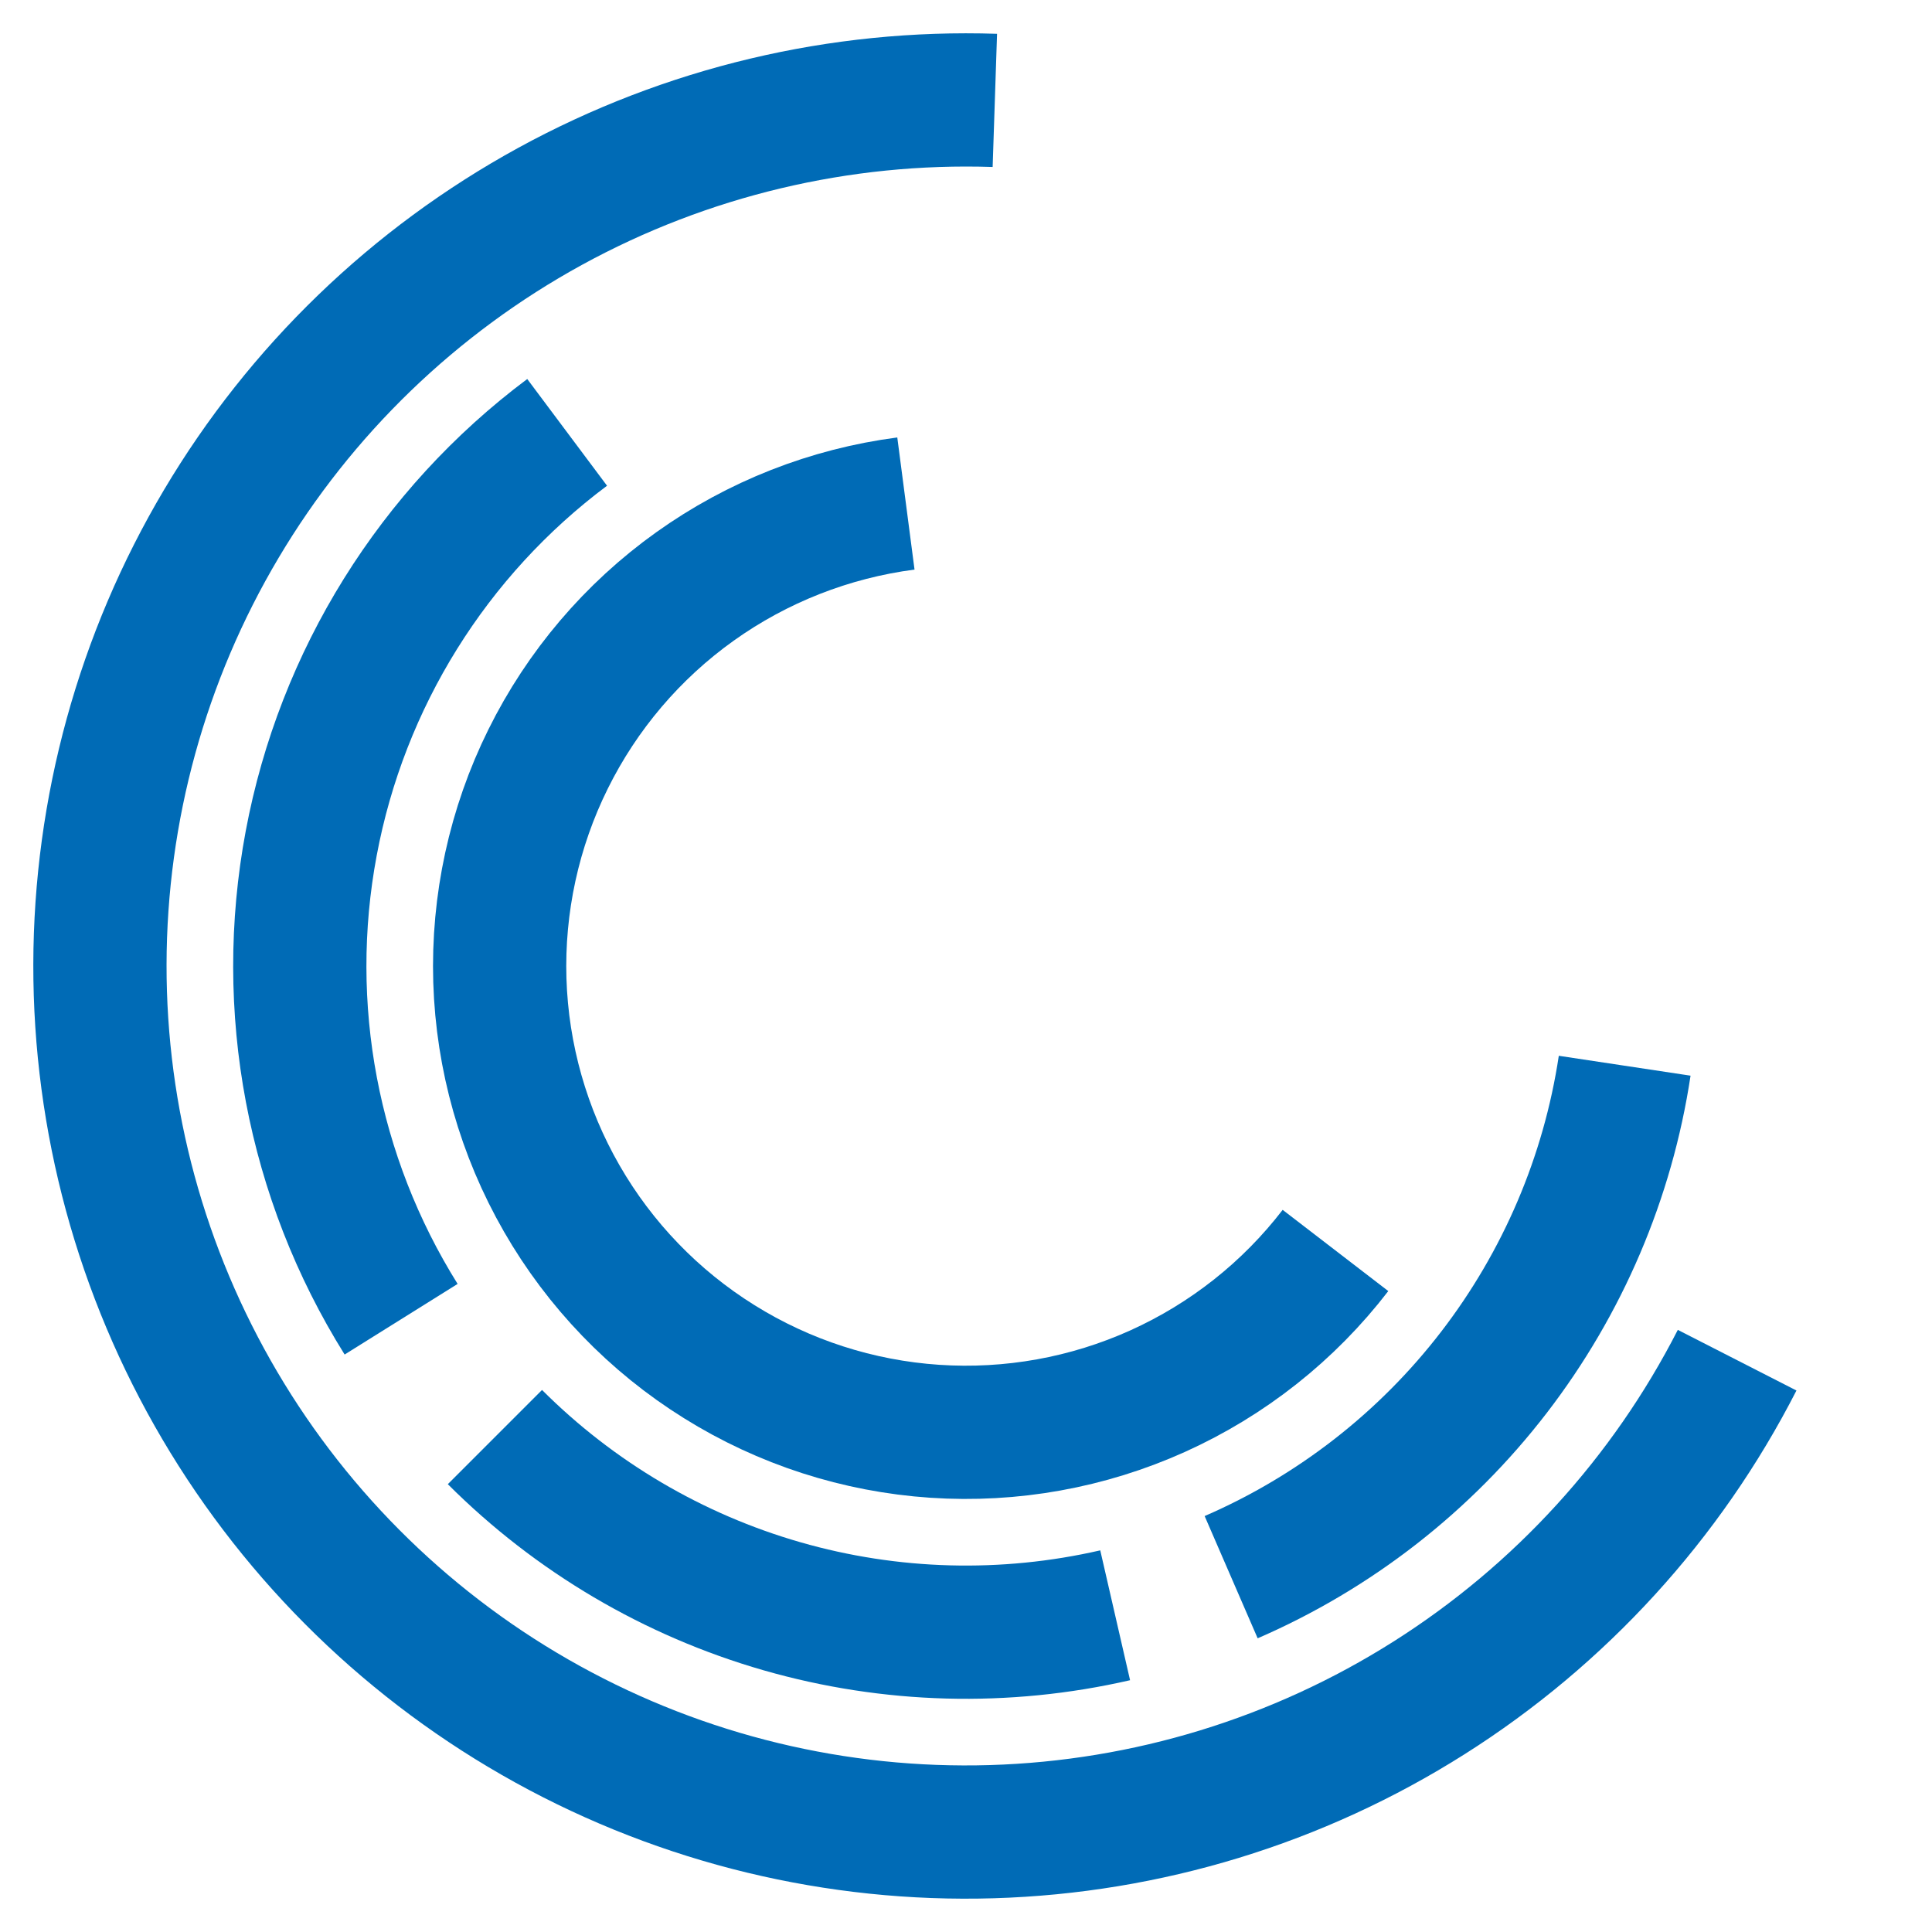 <svg width="29" height="29" viewBox="0 0 29 29" fill="none" xmlns="http://www.w3.org/2000/svg">
<path d="M26.075 20.417C25.015 22.491 23.418 24.241 21.45 25.486C19.483 26.731 17.217 27.424 14.889 27.494C12.562 27.564 10.258 27.007 8.22 25.882C6.181 24.757 4.482 23.105 3.3 21.099C2.118 19.093 1.496 16.806 1.5 14.478C1.504 12.149 2.133 9.865 3.322 7.863C4.511 5.861 6.216 4.215 8.258 3.097C10.301 1.979 12.606 1.43 14.933 1.507" stroke="#006BB6" stroke-width="2"/>
<path d="M6.021 19.802C4.691 17.674 4.209 15.125 4.671 12.66C5.132 10.194 6.504 7.992 8.513 6.49" stroke="#006BB6" stroke-width="2"/>
<path d="M20.046 18.77C19.344 19.683 18.428 20.407 17.378 20.881C16.329 21.354 15.179 21.561 14.031 21.484C12.882 21.407 11.77 21.048 10.794 20.438C9.817 19.829 9.006 18.988 8.432 17.99C7.858 16.992 7.539 15.868 7.503 14.717C7.468 13.567 7.716 12.425 8.227 11.394C8.738 10.362 9.495 9.472 10.432 8.803C11.369 8.134 12.456 7.707 13.598 7.558" stroke="#006BB6" stroke-width="2"/>
<path d="M16.739 24.246C15.088 24.625 13.367 24.579 11.739 24.111C10.11 23.643 8.627 22.769 7.429 21.571" stroke="#006BB6" stroke-width="2"/>
<path d="M24.387 15.997C24.134 17.673 23.458 19.256 22.425 20.599C21.392 21.942 20.034 23 18.48 23.674" stroke="#006BB6" stroke-width="2"/>
</svg>
